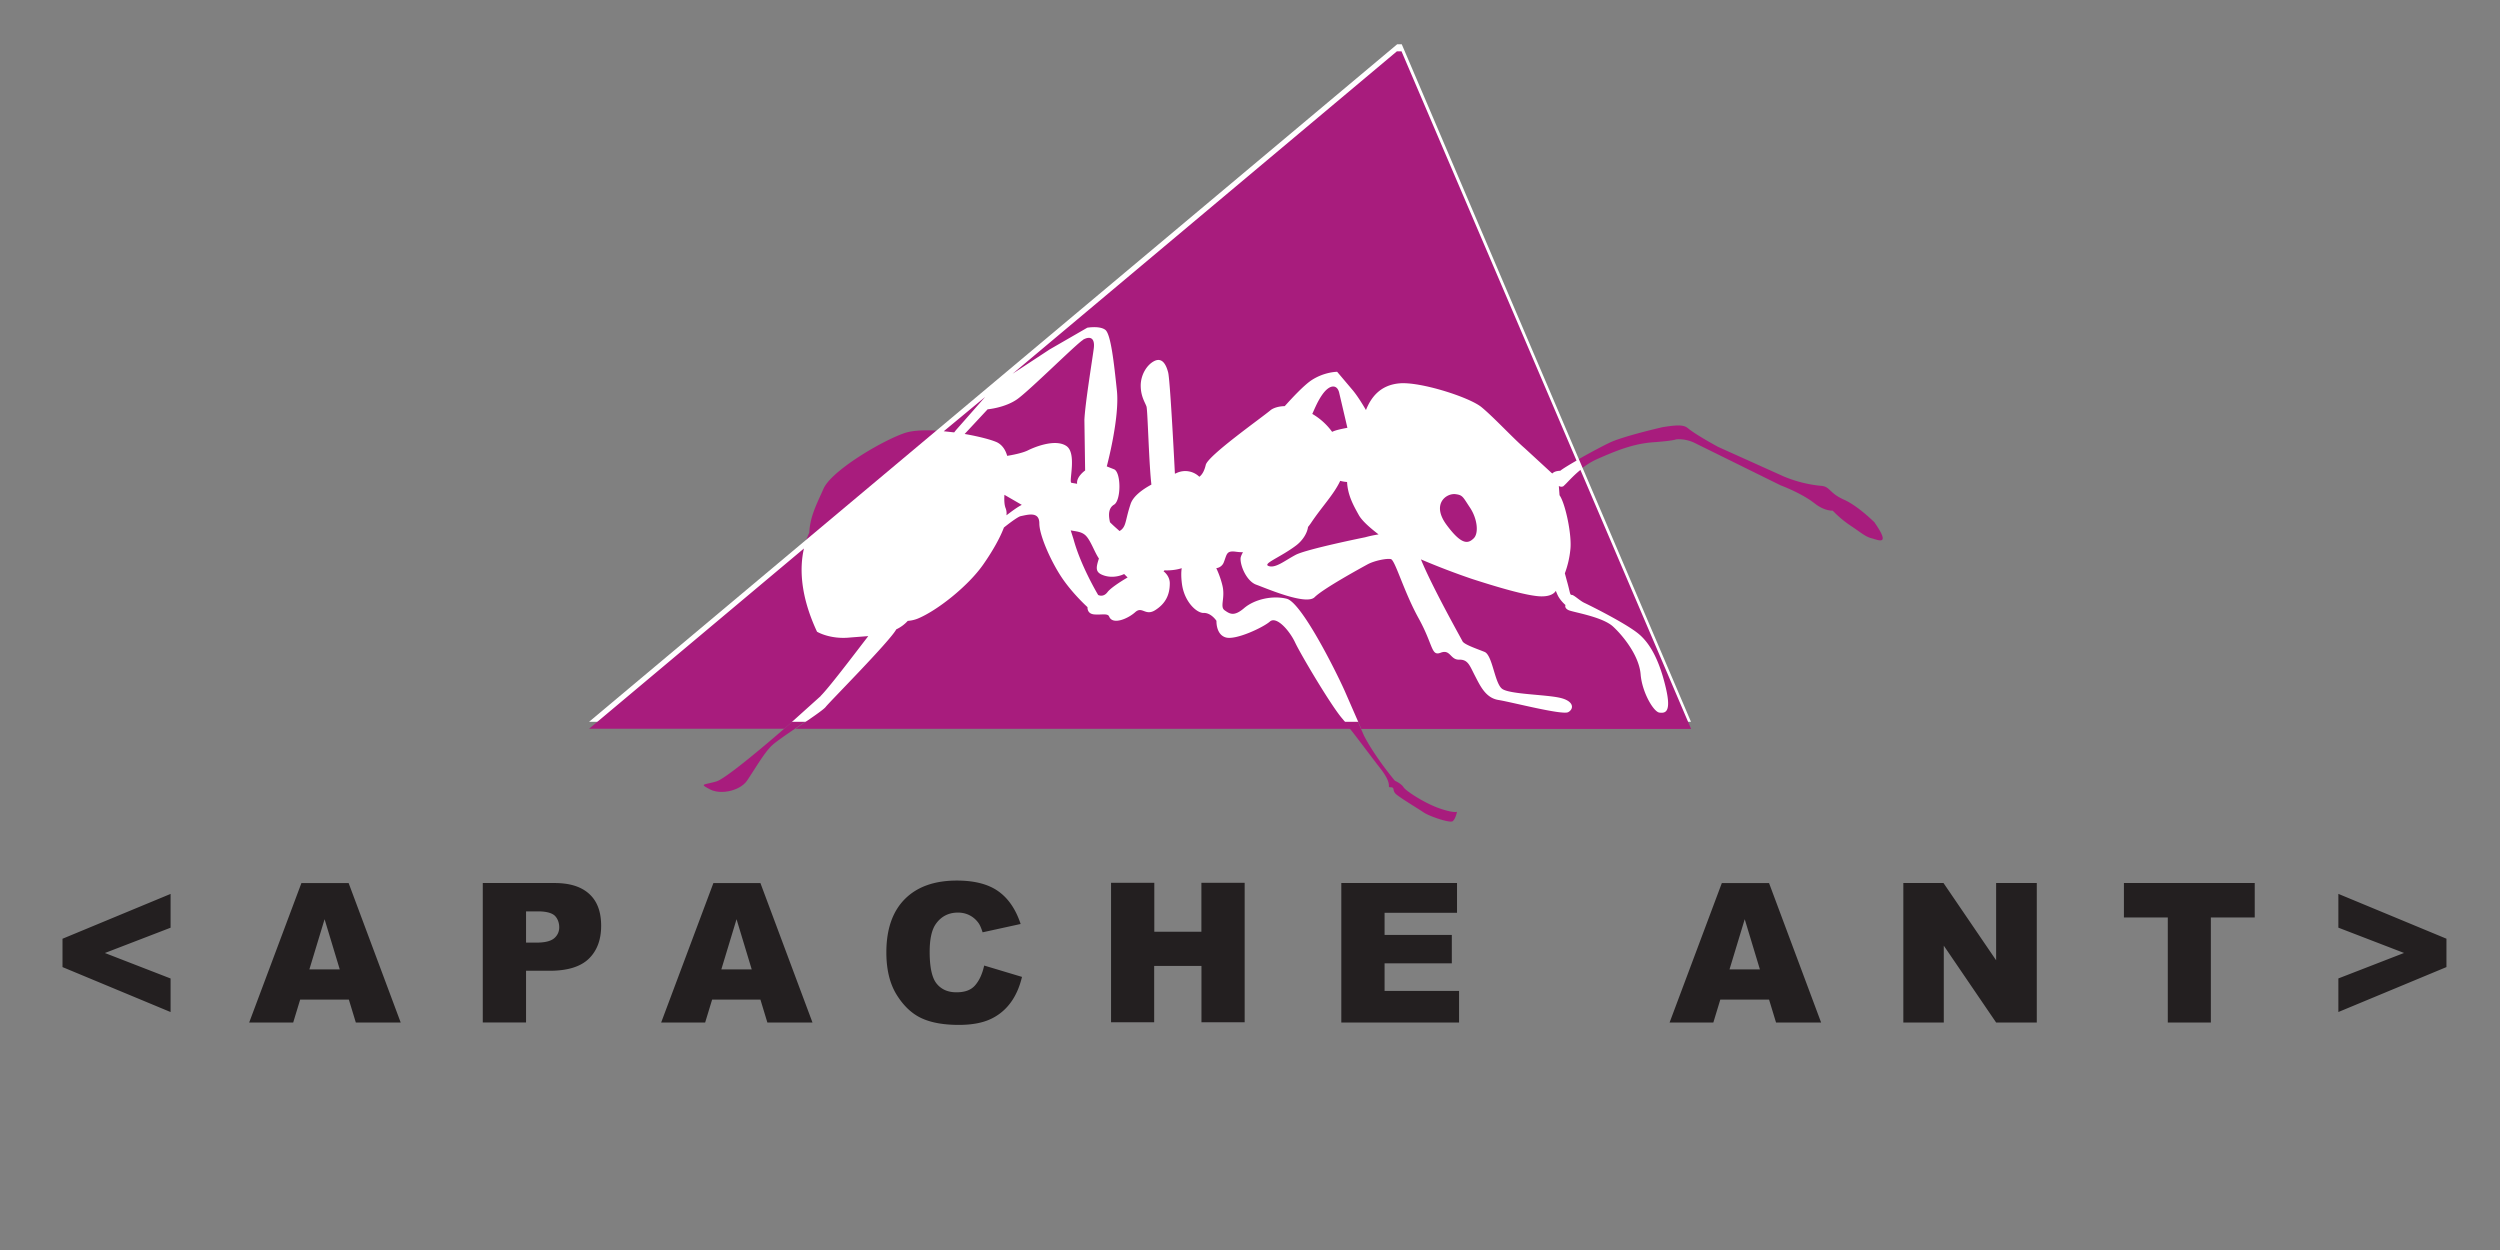 <svg xmlns="http://www.w3.org/2000/svg" width="120" height="60"><rect width="100%" height="100%" fill="#808080" stroke="none"/><path d="M8.188 48.578L3 46.42v-1.36l5.188-2.152v1.622l-3.153 1.214 3.153 1.223v1.613m8.558-.6h-2.338l-.335 1.102H11.96l2.508-6.695h2.266l2.5 6.695H17.08l-.335-1.102zm-.438-1.45l-.728-2.408-.73 2.408h1.46m6.862-4.145h3.44c.75 0 1.3.178 1.683.534s.56.863.56 1.522c0 .676-.203 1.204-.6 1.585s-1.027.57-1.86.57H25.25v2.483h-2.077v-6.695zm2.077 2.86h.508c.4 0 .68-.07.843-.208a.67.67 0 0 0 .243-.534c0-.2-.07-.4-.2-.536s-.405-.22-.793-.22h-.6v1.498m11.27 2.735h-2.338l-.335 1.102h-2.112l2.508-6.695H36.5l2.5 6.695h-2.166L36.5 47.98zm-.438-1.45l-.728-2.408-.73 2.408h1.46m11.156-.184l1.816.545c-.122.508-.313.932-.575 1.274a2.47 2.47 0 0 1-.975.77c-.388.172-.882.26-1.482.26-.728 0-1.322-.106-1.783-.318s-.86-.583-1.194-1.116-.502-1.215-.502-2.046c0-1.108.294-1.96.883-2.555s1.422-.893 2.5-.893c.843 0 1.505.17 1.988.512s.84.865 1.075 1.572l-1.826.4c-.064-.205-.13-.355-.2-.45a1.19 1.19 0 0 0-.424-.367c-.167-.086-.354-.13-.56-.13-.467 0-.826.2-1.075.566-.188.28-.282.72-.282 1.32 0 .743.112 1.252.337 1.527s.54.413.947.413c.395 0 .693-.1.895-.332s.348-.542.44-.963m6.097-3.96h2.067v2.348h2.26v-2.348h2.077v6.695H57.67v-2.705H55.4v2.705h-2.07v-6.695m11.052.01h5.555v1.43H66.46v1.063h3.227v1.362H66.46v1.324h3.575v1.517h-5.652v-6.695m20.53 5.594h-2.338l-.335 1.102h-2.1l2.508-6.695h2.266l2.5 6.695H85.25l-.335-1.102zm-.438-1.45l-.728-2.408-.73 2.408h1.46m6.883-4.145h1.928l2.526 3.708v-3.708h1.952v6.695h-1.952l-2.512-3.688v3.688H91.36v-6.695m10.587 0h6.28v1.652h-2.106v5.043h-2.067v-5.043h-2.106v-1.652m10.294 4.58l3.153-1.223-3.153-1.214v-1.622l5.188 2.152v1.362l-5.188 2.157v-1.613" fill="#231f20"/><path d="M90.003 25.1s-.798-.808-1.5-1.12-.66-.625-1.075-.658a6.18 6.18 0 0 1-1.802-.45l-3.154-1.42c-.763-.416-1.25-.728-1.457-.902s-.555-.15-1.213-.046c0 0-1.872.428-2.53.74s-2.15 1.144-2.392 1.352c0 0-.274 0-.377.13l-.04-.026c-.173-.105-1.282-1.18-1.282-1.18l-2.08-1.976c-.6-.485-2.964-1.238-3.95-1.143-.925.087-1.36.692-1.598 1.28-.194-.343-.4-.7-.62-.934l-.763-.902s-.624 0-1.248.416c-.378.252-.908.822-1.268 1.233-.3.006-.542.078-.673.188-.45.38-3.015 2.184-3.118 2.634-.066.28-.17.467-.308.568a.97.97 0 0 0-1.079-.186l-.094.04-.323-4.857c-.104-.416-.312-.728-.66-.555s-.658.66-.658 1.18.208.796.277 1.005c.058.174.116 2.745.236 3.748-.457.252-.876.565-.998.93-.243.728-.208 1.005-.416 1.213-.027.027-.068.057-.115.087l-.458-.422c-.073-.315-.093-.672.192-.843.347-.208.347-1.56 0-1.7l-.347-.138s.624-2.323.486-3.64-.278-2.704-.555-2.913-.866-.104-.866-.104l-1.802 1.04c-1.005.6-2.808 1.837-3.085 2.253s-1.42 1.63-1.42 1.63l-.08.102c-.887-.12-1.83-.152-2.38.037-1.1.38-3.5 1.802-3.882 2.67-.314.713-.65 1.332-.682 2.108-.435.93-.672 2.522.37 4.755 0 0 .624.38 1.594.277l.866-.067-2.287 2.874c-.6.6-4.367 3.917-5 4.1s-.832.104-.312.38 1.444.07 1.78-.416.786-1.282 1.167-1.662 2.4-1.63 2.564-1.872S42.673 30.792 43 30.2a1.74 1.74 0 0 0 .552-.407 1.54 1.54 0 0 0 .467-.104c.936-.38 2.426-1.56 3.154-2.6.42-.6.793-1.245.994-1.777.388-.305.698-.523.8-.545.347-.07.9-.243.9.346s.6 1.872 1.1 2.635a8.84 8.84 0 0 0 1.213 1.387s-.035.312.312.347.658-.07.727.104c.167.418.902.103 1.247-.208s.486.208.97-.104.693-.728.693-1.283c0-.237-.114-.44-.3-.58l.048-.044s.413.03.825-.103c-.03.183-.03.415.007.727.104.867.694 1.422 1.04 1.422s.6.38.6.38-.034.658.45.797 1.8-.485 2.113-.762.936.415 1.213 1.005 1.733 3.05 2.254 3.64 1.213 1.56 1.87 2.4.282.916.5.916.07.14.242.312 1.1.727 1.352.9 1.248.52 1.386.416.208-.45.208-.45-.173.07-.866-.174-1.594-.83-1.7-1.005-.415-.312-.415-.312-.93-1.1-1.484-2.163l-.947-2.184c-.484-1.075-2.08-4.228-2.773-4.4s-1.56.034-2.045.45-.693.277-.935.104.035-.6-.104-1.178a4.43 4.43 0 0 0-.298-.844c.162-.02.3-.116.368-.3.14-.382.104-.555.6-.486a2.32 2.32 0 0 0 .313.02c-.07.124-.113.23-.115.296-.013.387.296 1.093.754 1.263s2.403 1.018 2.8.6 2.22-1.397 2.54-1.576.915-.298 1.12-.253.62 1.553 1.333 2.843.595 1.83 1.06 1.65.457.348.885.334.506.287.756.767.512 1.07 1.13 1.168 3.068.736 3.348.585.296-.54-.416-.694-2.376-.162-2.746-.42-.463-1.625-.855-1.78-.986-.356-1.058-.514l-1.994-3.926 2.467.944c.97.312 2.635.832 3.328.832.44 0 .613-.154.682-.266l.116.266a1.73 1.73 0 0 0 .346.416s-.07.138.14.242 1.63.312 2.15.797 1.248 1.42 1.317 2.287.623 1.802.9 1.837.6 0 .312-1.178-.693-2.114-1.35-2.635-2.357-1.35-2.565-1.456-.484-.38-.6-.38-.07-.103-.242-.693l-.092-.343a4.55 4.55 0 0 0 .265-1.148c.07-.692-.243-2.217-.52-2.6l-.034-.443c.086.043.173.05.24-.007.208-.174.762-.902 1.63-1.283s1.698-.728 2.668-.798 1.1-.138 1.1-.138.45-.07.97.208l4.055 2c.45.173 1.144.485 1.63.866s.865.346.865.346a5.13 5.13 0 0 0 .867.728c.52.346.693.52 1.005.6s.936.392.14-.752zM48.3 24.734a.69.69 0 0 0-.038-.337c-.064-.15-.075-.388-.06-.646l.833.482c-.245.12-.478.3-.735.5zm2.874-3.32c-.52-.347-1.5.035-1.837.208-.28.14-.8.235-1.002.267-.07-.248-.2-.5-.488-.65-.254-.126-.856-.3-1.554-.4l1.103-1.184s.832-.07 1.42-.485 2.842-2.67 3.154-2.842.6-.104.52.415l-.45 3.432c-.034.797.035 2.426.035 2.426s-.433.3-.384.64l-.275-.05c-.14-.034.277-1.42-.243-1.767zm1.976 7.002c-.208.277-.45.138-.45.138s-.832-1.386-1.18-2.67l-.137-.43c.274.055.528.058.726.255.232.232.427.812.626 1.092-.144.458-.187.672.24.815.52.173.97-.07.97-.07a1.64 1.64 0 0 0 .167.165c-.432.25-.838.534-.964.702zm10.328-9.497c.347-.485.693-.485.797-.104l.4 1.708c-.33.064-.573.118-.723.193a3.1 3.1 0 0 0-.952-.861c.126-.278.263-.622.488-.937zm2.04 6.86l-3.34.846c-.52.278-.956.644-1.287.537s.552-.414 1.316-.992c.3-.227.526-.575.567-.88l.15-.2c.512-.768 1.1-1.37 1.4-2.02.108.03.22.05.33.055.028.652.33 1.166.56 1.582.158.3.54.626.952.934a5.52 5.52 0 0 0-.644.137zm5.207.062c-.26.26-.564.346-1.3-.65s-.015-1.53.433-1.473c.347.044.347.13.694.65s.433 1.213.173 1.473" fill="#a81c7d"/><path d="M28.276 34.646l38.787-32.52h.222l13.882 32.52h-52.9" fill="#fff"/><path d="M62.784 25.3c-.04.305-.268.653-.567.88-.764.578-1.647.883-1.316.992s.766-.26 1.287-.537 3.34-.846 3.34-.846a5.52 5.52 0 0 1 .644-.137c-.4-.308-.793-.645-.952-.934-.23-.415-.53-.93-.56-1.582a1.75 1.75 0 0 1-.33-.055c-.3.648-.888 1.25-1.4 2.02-.047.07-.098.136-.15.2m1.895-4.766l-.4-1.708c-.104-.382-.45-.382-.797.104-.225.315-.362.66-.488.937a3.1 3.1 0 0 1 .952.861c.15-.075.392-.13.723-.193m5.203 3.184c-.448-.057-1.17.475-.433 1.473s1.04.9 1.3.65.173-.953-.173-1.473-.347-.606-.694-.65m-19.48-6.95l1.802-1.04s.6-.104.866.104.416 1.594.555 2.913-.486 3.64-.486 3.64l.347.138c.347.14.347 1.5 0 1.7-.284.17-.265.528-.192.843.136.14.3.28.458.422.047-.03.088-.06.115-.087.208-.208.174-.485.416-1.213.122-.365.54-.68.998-.93-.12-1.004-.178-3.574-.236-3.748-.07-.2-.277-.486-.277-1.005s.3-1.006.658-1.18.555.14.66.555c.085.335.26 3.6.323 4.857l.094-.04a.97.97 0 0 1 1.079.186c.137-.1.242-.287.308-.568.103-.45 2.668-2.253 3.118-2.634.13-.1.373-.183.673-.188.36-.4.9-.98 1.268-1.233.624-.416 1.248-.416 1.248-.416l.763.902c.2.245.426.6.62.934.24-.6.674-1.194 1.598-1.28.987-.095 3.36.658 3.95 1.143s1.525 1.5 2.08 1.976l1.282 1.18.04.026c.103-.13.377-.13.377-.13.1-.085.407-.273.78-.488l-8.4-19.645h-.222L48.605 17.94l1.782-1.17m7.383 12.652c-.346 0-.936-.555-1.04-1.422-.037-.3-.037-.544-.007-.727-.412.133-.825.103-.825.103l-.048.044c.176.14.3.342.3.58 0 .555-.207.972-.693 1.283s-.624-.208-.97.104-1.08.626-1.247.208c-.07-.173-.38-.07-.727-.104s-.312-.347-.312-.347-.693-.624-1.213-1.387-1.1-2.045-1.1-2.635-.555-.415-.9-.346c-.1.022-.42.24-.8.545-.2.533-.575 1.178-.994 1.777-.727 1.04-2.218 2.218-3.154 2.6a1.57 1.57 0 0 1-.467.104 1.74 1.74 0 0 1-.552.407c-.317.582-3.2 3.48-3.383 3.718-.1.14-.8.608-1.455 1.054h26.652l-.415-.5c-.52-.6-1.976-3.05-2.254-3.64s-.9-1.282-1.213-1.005-1.63.9-2.113.762-.45-.797-.45-.797-.242-.38-.6-.38m-18.4 3.986c.397-.396 1.438-1.768 2.287-2.874l-.866.067c-.97.103-1.594-.277-1.594-.277-.8-1.713-.845-3.047-.628-3.995L28.276 34.98h9.372l1.752-1.575m35.664-10.083c-.068.056-.155.05-.24.007l.034.443c.277.382.6 1.907.52 2.6a4.55 4.55 0 0 1-.265 1.148l.092.343c.173.6.138.693.242.693s.38.277.6.38 1.906.936 2.565 1.456 1.075 1.456 1.35 2.635-.034 1.213-.312 1.178-.83-.97-.9-1.837-.797-1.802-1.317-2.287-1.942-.693-2.15-.797-.14-.242-.14-.242-.208-.174-.346-.416a2.33 2.33 0 0 1-.116-.266c-.07.113-.243.266-.682.266-.693 0-2.357-.52-3.328-.832a34.62 34.62 0 0 1-2.467-.944c.538 1.32 1.933 3.8 1.994 3.926.072.158.668.358 1.058.514s.484 1.524.855 1.78 2.035.265 2.746.42.7.542.416.694-2.73-.487-3.348-.585-.88-.688-1.13-1.168-.328-.78-.756-.767-.42-.516-.885-.334-.347-.36-1.06-1.65-1.13-2.8-1.333-2.843-.796.076-1.12.253-2.133 1.168-2.54 1.576-2.352-.44-2.8-.6-.768-.876-.754-1.263c.002-.067.045-.172.115-.296a2.42 2.42 0 0 1-.313-.021c-.485-.07-.45.104-.6.486a.44.44 0 0 1-.368.3c.148.308.25.635.298.844.14.6-.14 1.005.104 1.178s.45.312.935-.104 1.35-.624 2.045-.45 2.288 3.327 2.773 4.4l.808 1.85h15.83L75.86 22.556c-.398.324-.668.655-.8.764M45.8 20.755l.08-.102 1.408-1.6L45.3 20.7l.5.055m6.32 4.958c-.198-.197-.452-.2-.726-.255l.137.43c.347 1.283 1.18 2.67 1.18 2.67s.242.14.45-.138c.126-.168.532-.45.964-.702l-.167-.165s-.45.243-.97.07c-.428-.144-.386-.357-.24-.815-.2-.28-.393-.86-.626-1.092m-.142-9.396c-.3.173-2.564 2.427-3.154 2.842s-1.42.485-1.42.485l-1.103 1.184c.698.12 1.3.283 1.554.4.277.14.417.4.488.65.2-.032.722-.126 1.002-.267.347-.173 1.317-.555 1.837-.208s.104 1.733.243 1.767c.048.012.148.025.275.05-.05-.338.384-.64.384-.64l-.035-2.426c.035-.797.382-2.9.45-3.432s-.2-.6-.52-.415m-2.936 7.923l-.833-.482c-.015.258-.004.496.06.646a.69.69 0 0 1 .038.337c.257-.192.5-.38.735-.5" fill="#a81c7d"/></svg>